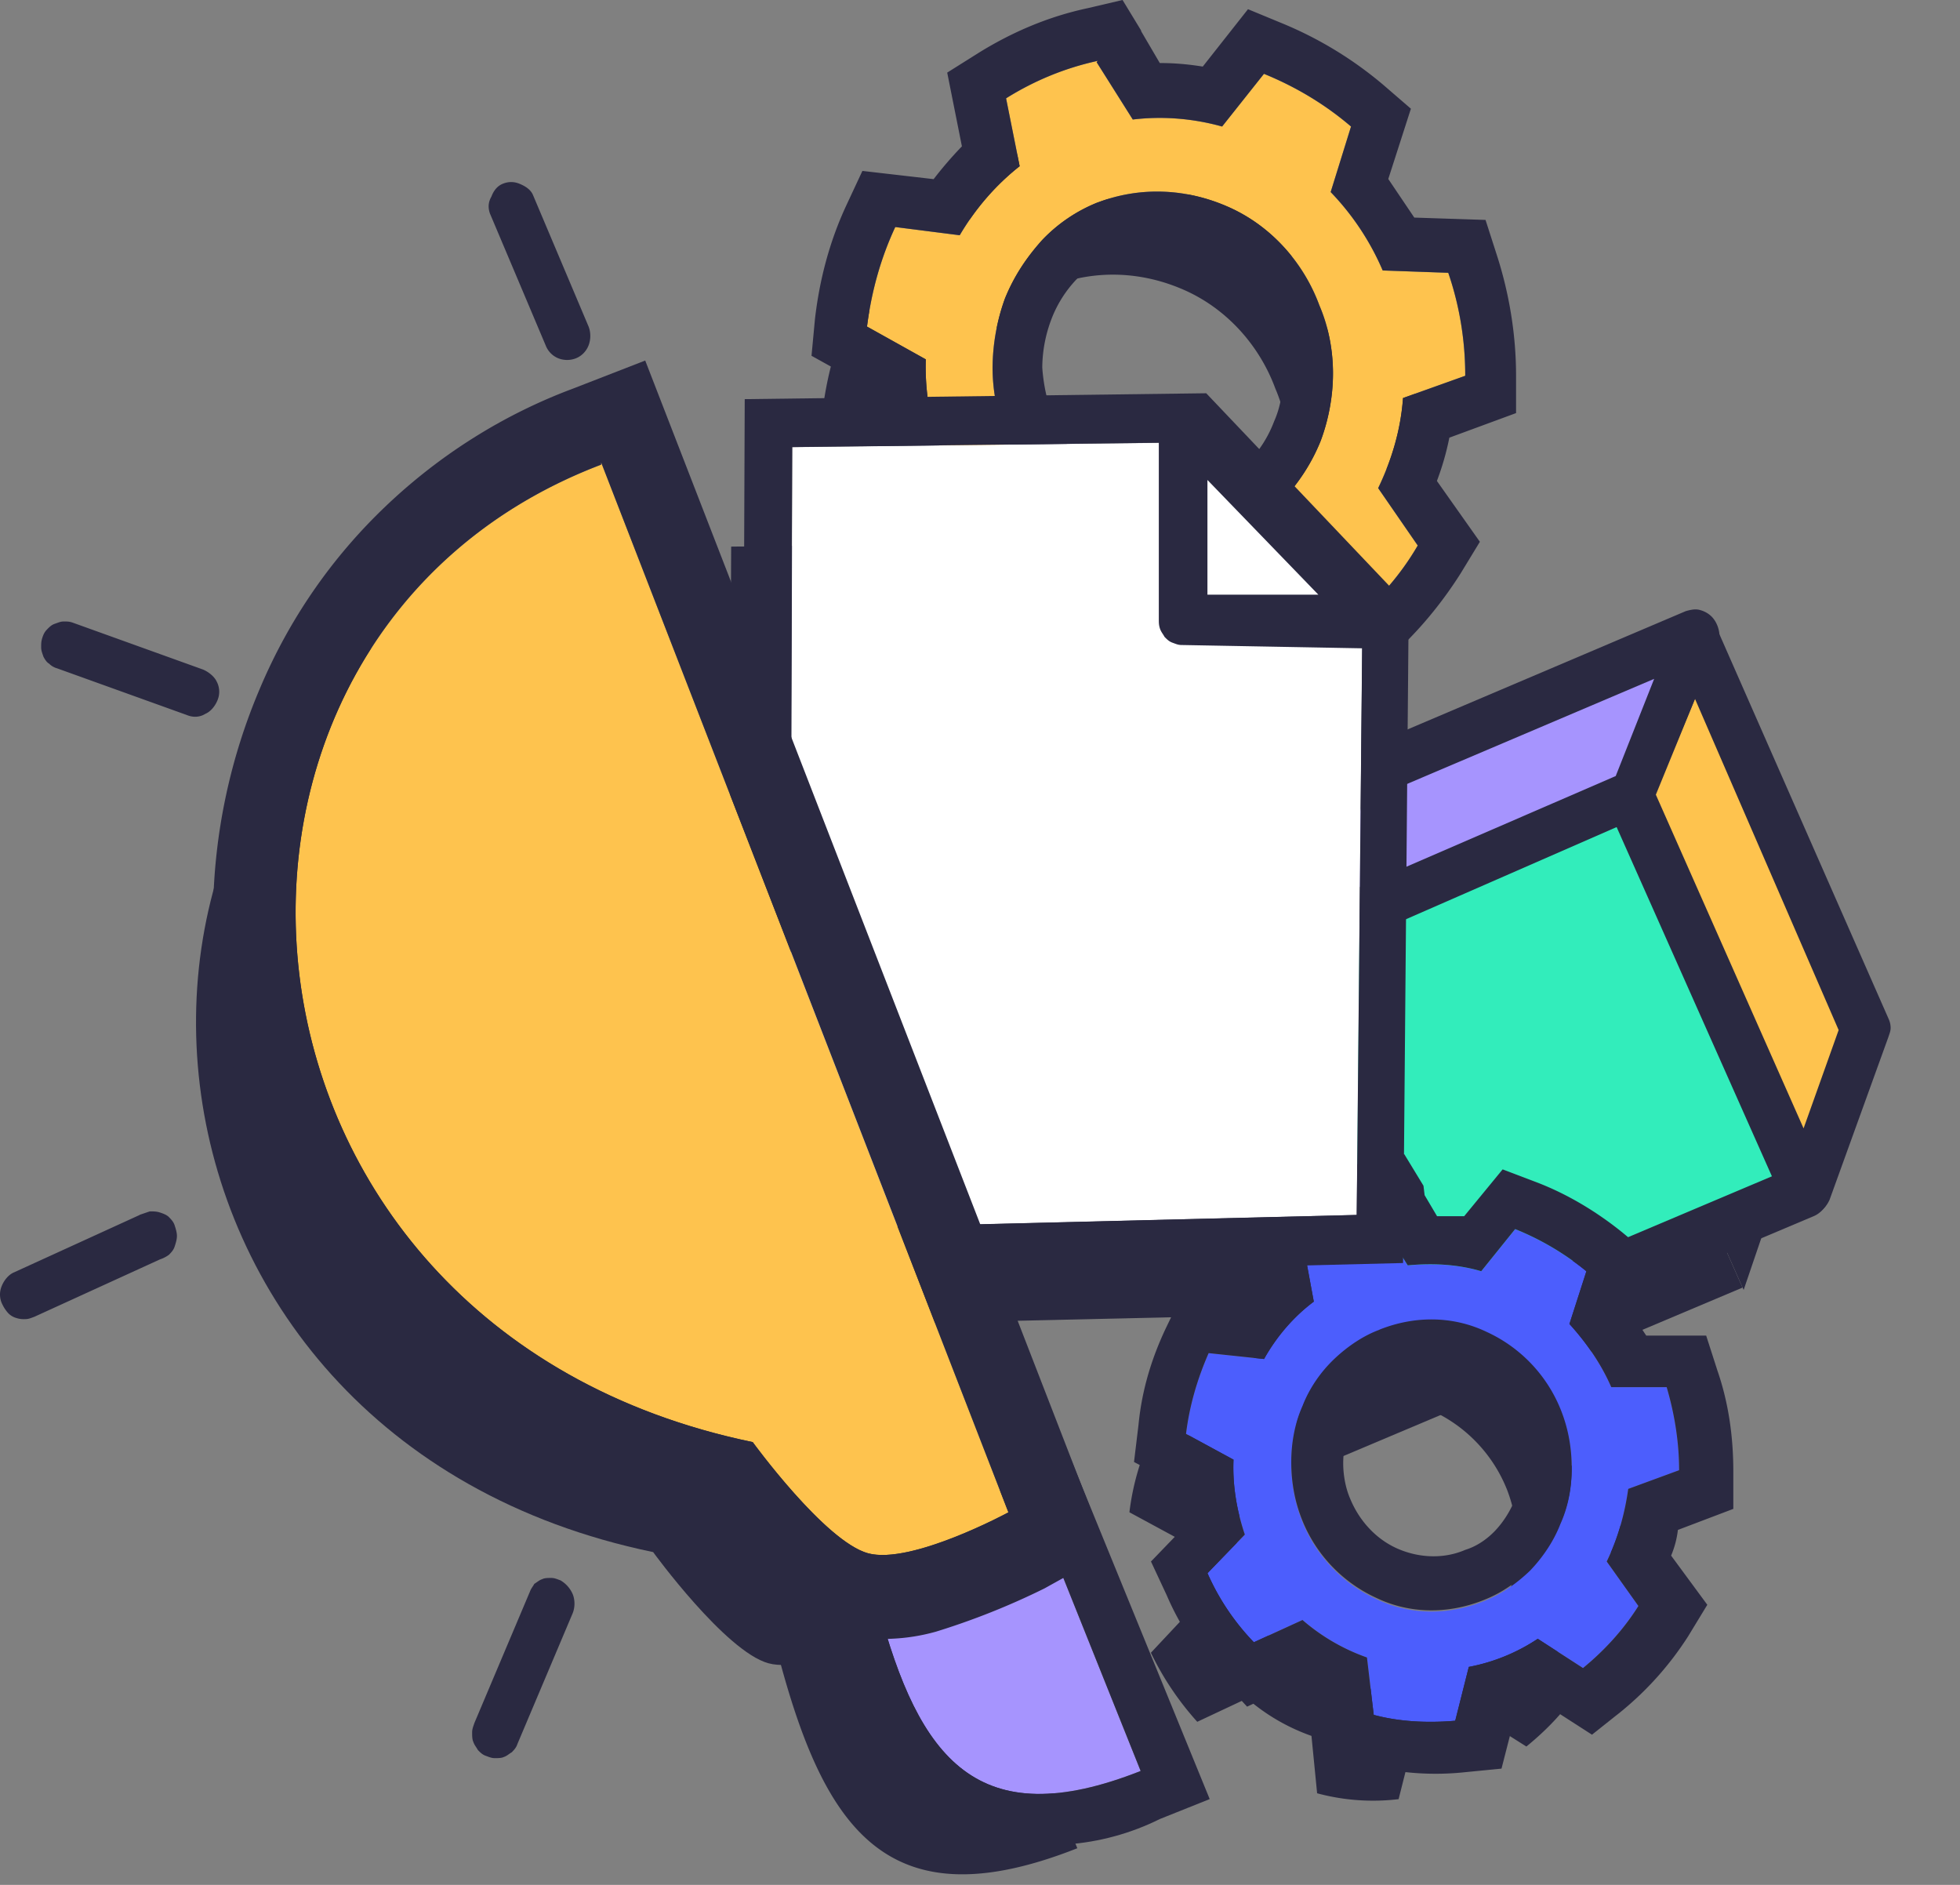 <svg xmlns="http://www.w3.org/2000/svg" width="26" height="25" fill="none" fill-rule="evenodd" xmlns:v="https://vecta.io/nano"><rect width="100%" height="100%" fill="#808080" stroke="none"/><g fill="#2a2941"><path d="M15.777 13.988l5.012-2.158 2.326 5.248-5.297 2.235-2.041-5.325z"/><path d="M21.659 9.765l-.87 2.065 2.341 5.279.735-2.158-2.206-5.185z"/><path d="M16.422 13.74l4.367-1.91.87-2.127-4.727 2.003-.51 2.034z" stroke="#2a2941" stroke-width="1.859" stroke-linejoin="round"/><path d="M10.345 22.03c.615 2.282 1.471 3.462 3.946 2.484l-1.47-3.602-2.476 1.118zm3.631-20.12a3.81 3.81 0 0 0-1.216.497l.18.885a3.28 3.28 0 0 0-.795.916l-.855-.109c-.195.419-.315.869-.375 1.32l.78.435c-.015.419.06.838.195 1.242l-.6.637a4.36 4.36 0 0 0 .735 1.149l.795-.373a3.07 3.07 0 0 0 1.05.637l.105.916a4.19 4.19 0 0 0 1.32.109l.21-.885a3.31 3.31 0 0 0 1.11-.45l.735.481a3.68 3.68 0 0 0 .87-1.009l-.525-.761c.18-.373.3-.776.33-1.195l.825-.295c0-.466-.075-.931-.225-1.366l-.87-.031a3.46 3.46 0 0 0-.69-1.04l.27-.869a4.22 4.22 0 0 0-1.155-.699l-.555.699a3.13 3.13 0 0 0-1.2-.093l-.45-.745zm0 1.878c.57-.217 1.185-.186 1.741.062s.99.73 1.201 1.304c.12.279.18.59.18.9s-.06.621-.165.9c-.12.295-.285.543-.495.776a2.44 2.44 0 0 1-.735.512 2.26 2.26 0 0 1-1.741-.062c-.555-.264-.99-.73-1.2-1.304-.12-.295-.18-.605-.165-.916a2.43 2.43 0 0 1 .18-.916 2.4 2.4 0 0 1 .51-.761c.225-.217.48-.388.765-.497h-.075zm3.586 13.367a3.02 3.02 0 0 0-1.005.419l.135.73c-.27.217-.495.466-.66.761l-.735-.078c-.165.342-.27.699-.315 1.071l.63.341c-.015.342.045.683.15.994l-.495.528a3.86 3.86 0 0 0 .615.916l.66-.31a2.65 2.65 0 0 0 .855.497l.075.761a2.85 2.85 0 0 0 1.081.078l.18-.714a2.32 2.32 0 0 0 .9-.372l.615.388c.285-.233.54-.497.735-.823l-.435-.59c.15-.295.255-.637.285-.963l.675-.248c0-.372-.045-.745-.165-1.102h-.735a3.1 3.1 0 0 0-.555-.838l.225-.699a3.65 3.65 0 0 0-.945-.559l-.45.559c-.315-.093-.645-.109-.975-.062l-.39-.621.045-.062zm0 1.537c.465-.186.975-.186 1.426.015a1.94 1.94 0 0 1 1.005 1.056 2.05 2.05 0 0 1 .135.745c0 .248-.06.497-.15.73s-.24.45-.405.621c-.18.171-.375.31-.6.404a1.82 1.82 0 0 1-1.426-.016c-.451-.202-.81-.574-1.005-1.056a2.05 2.05 0 0 1-.135-.745c0-.248.06-.512.15-.745s.24-.45.42-.621a1.4 1.4 0 0 1 .585-.388z"/><path d="M9.654 17.605L9.699 7.25l5.237-.062 2.326 2.437-.075 7.809-7.533.171z"/><path d="M14.876 9.517V6.877l2.551 2.67-2.551-.031z" stroke="#2a2941" stroke-width="1.859" stroke-linejoin="round"/><path d="M6.653 7.623C.651 9.905 1.311 19.065 8.664 20.586c0 0 .96 1.32 1.531 1.475s1.861-.543 1.861-.543L6.653 7.623z"/></g><path d="M16.602 12.7l5.012-2.158 2.326 5.247-5.297 2.236-2.041-5.325z" fill="#32edbb"/><path d="M16.482 12.404a.29.29 0 0 0-.165.186c-.03.078-.03.171 0 .248l2.041 5.341c.015.046.03.078.06.109s.06.062.105.078.075.031.12.031.09-.015.12-.031l5.297-2.236c.075-.031.135-.093.18-.171.03-.078.03-.171 0-.264l-2.326-5.247c-.03-.078-.09-.14-.165-.171a.32.32 0 0 0-.24 0l-5.027 2.158v-.031zm.525.466l4.427-1.925 2.071 4.657-4.697 1.987-1.816-4.735.015.015z" fill="#2a2941"/><path d="M22.469 8.477l-.855 2.065 2.341 5.279.735-2.158-2.221-5.185z" fill="#fec34e"/><path d="M22.769 8.321c-.03-.062-.06-.109-.12-.14-.045-.031-.105-.047-.165-.047a.39.39 0 0 0-.18.047.53.53 0 0 0-.12.14l-.855 2.065c-.015.047-.03.093-.03.14s.015.093.03.14l2.341 5.278c.03.062.075.109.12.14s.105.046.18.046c.06 0 .12-.031.18-.062a.42.42 0 0 0 .12-.155l.78-2.158c.015-.047.03-.078.03-.124a.3.3 0 0 0-.03-.124l-2.281-5.185zm-.285.947l1.906 4.394-.465 1.304-1.966-4.44.525-1.258z" fill="#2a2941"/><path d="M17.247 12.451l4.367-1.91.855-2.127-4.712 2.003-.51 2.034z" fill="#a694fe"/><path d="M16.977 12.358c-.015.062-.015.124 0 .171.015.062.045.109.09.155s.105.062.15.078a.29.29 0 0 0 .165-.015l4.367-1.91c.03-.015.075-.047.105-.062s.045-.062.06-.109l.87-2.127c.03-.062.03-.124.015-.186s-.045-.124-.09-.171-.105-.078-.165-.093-.12 0-.18.016l-4.712 2.003c-.045.016-.09.047-.12.078a.34.34 0 0 0-.075.124l-.48 2.049zm.78-.466l.315-1.242 3.871-1.646-.51 1.289-3.691 1.599h.015z" fill="#2a2941"/><path d="M11.65 21.301c.54 2.034 1.32 3.043 3.481 2.189l-1.275-3.183-2.206.994z" fill="#a694fe"/><path d="M14.201 19.344l-3.376 1.521.165.59c.405 1.49.975 2.484 1.891 2.857.825.264 1.726.202 2.506-.186l.66-.264-1.846-4.518zM11.65 21.3c.54 2.034 1.32 3.043 3.481 2.189l-1.275-3.183-2.206.994z" fill="#2a2941"/><path d="M14.561.808c-.435.093-.84.264-1.215.497l.18.9c-.315.248-.585.559-.795.916l-.855-.109c-.195.419-.315.854-.375 1.32l.78.435a3.18 3.18 0 0 0 .21 1.242l-.615.652a4.78 4.78 0 0 0 .735 1.149l.795-.357a3.16 3.16 0 0 0 1.05.621l.105.916a4.19 4.19 0 0 0 1.32.109l.21-.885c.39-.078.765-.233 1.11-.45l.735.481a3.69 3.69 0 0 0 .87-1.009l-.525-.761c.18-.373.3-.776.33-1.195l.825-.295c0-.466-.075-.932-.225-1.366l-.87-.031c-.165-.388-.405-.745-.69-1.04l.27-.869c-.345-.295-.735-.528-1.155-.699l-.555.699c-.39-.109-.795-.14-1.185-.093l-.48-.761.015-.016zm0 1.878c.57-.217 1.185-.186 1.741.062s.99.73 1.2 1.304c.12.279.18.59.18.9s-.06.621-.165.9c-.12.295-.285.543-.495.776-.21.217-.465.388-.735.512-.57.217-1.185.186-1.741-.062s-.99-.73-1.2-1.304c-.12-.279-.18-.59-.18-.9a2.74 2.74 0 0 1 .165-.916c.12-.295.285-.543.495-.776a2.08 2.08 0 0 1 .735-.497z" fill="#fec34e"/><path d="M15.146.419L14.891 0l-.465.109c-.51.109-.99.311-1.441.59l-.42.264.195.978a5.12 5.12 0 0 0-.375.435l-.945-.109-.21.45c-.225.481-.36.994-.42 1.521l-.045.481.84.466a4.23 4.23 0 0 0 .09.605l-.66.699.21.435a4.99 4.99 0 0 0 .885 1.335l.33.357.825-.342.51.31.12.978.45.109a4.35 4.35 0 0 0 1.546.124l.495-.047.225-.963.51-.202.81.528.39-.311c.405-.342.75-.745 1.035-1.195l.255-.419-.57-.807a3.59 3.59 0 0 0 .165-.574l.885-.326v-.497c0-.543-.09-1.087-.255-1.599l-.15-.466-.945-.031-.345-.512.3-.932-.36-.311a5.05 5.05 0 0 0-1.351-.823l-.45-.186-.6.761c-.195-.031-.375-.047-.57-.047l-.255-.435.015.016zm-.585.388a3.81 3.81 0 0 0-1.215.497l.18.9c-.315.248-.585.559-.795.916l-.855-.109c-.195.419-.315.854-.375 1.32l.78.435a3.18 3.18 0 0 0 .21 1.242l-.615.652c.195.419.435.807.735 1.149l.795-.357a3.16 3.16 0 0 0 1.05.621l.105.916a4.19 4.19 0 0 0 1.321.109l.21-.885c.39-.078.765-.233 1.11-.45l.735.481c.345-.279.645-.621.87-1.009l-.525-.761c.18-.373.3-.776.33-1.195l.825-.295a4.2 4.2 0 0 0-.225-1.366l-.87-.031a3.46 3.46 0 0 0-.69-1.04l.27-.869c-.345-.295-.735-.528-1.155-.699l-.555.699c-.39-.109-.795-.14-1.185-.093l-.48-.761.015-.016zm0 1.879c.57-.217 1.185-.186 1.741.062s.99.73 1.201 1.304c.12.279.18.59.18.9s-.06.621-.165.9c-.12.295-.285.543-.495.776a2.44 2.44 0 0 1-.735.512c-.57.217-1.185.186-1.741-.062s-.99-.73-1.2-1.304c-.12-.279-.18-.59-.18-.9a2.74 2.74 0 0 1 .165-.916c.12-.295.285-.543.495-.776a2.08 2.08 0 0 1 .735-.497zm.255.652a1.54 1.54 0 0 1 1.23.047 1.63 1.63 0 0 1 .84.932 1.56 1.56 0 0 1 .135.637c0 .217-.03.435-.12.636a1.58 1.58 0 0 1-.345.543 1.52 1.52 0 0 1-.525.357 1.54 1.54 0 0 1-1.23-.047 1.63 1.63 0 0 1-.84-.932c-.075-.202-.12-.419-.135-.637a1.84 1.84 0 0 1 .12-.637 1.58 1.58 0 0 1 .345-.543c.15-.14.33-.264.525-.357z" fill="#2a2941"/><path d="M18.298 16.115c-.36.078-.705.217-1.005.419l.135.73c-.27.202-.495.466-.66.761l-.735-.078c-.15.341-.255.699-.3 1.071l.63.342c-.015.341.045.683.15.994l-.495.512a3.14 3.14 0 0 0 .615.916l.645-.295c.255.217.54.388.855.497l.09.761c.345.093.72.109 1.081.078l.18-.714a2.49 2.49 0 0 0 .915-.373l.6.388a3.44 3.44 0 0 0 .735-.823l-.42-.59c.15-.311.24-.636.285-.962l.675-.248c0-.373-.06-.745-.165-1.102h-.735c-.135-.311-.33-.59-.555-.838l.225-.699c-.285-.233-.6-.419-.945-.559l-.45.559c-.315-.093-.645-.109-.975-.078l-.39-.621.015-.047zm0 1.537c.465-.186.975-.186 1.426.031a1.92 1.92 0 0 1 .99 1.056c.09.233.135.481.135.745 0 .248-.045.497-.15.73-.09.233-.24.45-.405.621-.18.171-.375.31-.615.404-.465.186-.975.186-1.425-.031a1.92 1.92 0 0 1-.99-1.056c-.09-.233-.135-.481-.135-.745 0-.248.045-.512.15-.745.09-.233.24-.45.42-.621a1.82 1.82 0 0 1 .6-.388z" fill="#4c5efd"/><path d="M18.883 15.727l-.255-.419-.465.093c-.42.109-.81.28-1.185.497l-.42.264.15.807c-.075.078-.15.171-.225.264l-.795-.078-.21.435c-.195.404-.33.838-.375 1.304l-.06.497.735.388.045.357-.555.575.21.45c.18.419.435.792.735 1.118l.33.357.735-.341.3.186.09.807.465.124a3.69 3.69 0 0 0 1.305.093l.48-.047.195-.761.33-.124.675.435.39-.31a4.23 4.23 0 0 0 .885-.994l.255-.419-.48-.652c.045-.109.075-.217.09-.341l.735-.279v-.497c0-.45-.06-.9-.21-1.335l-.15-.466h-.795l-.195-.295.255-.761-.375-.311c-.345-.279-.735-.512-1.14-.667l-.45-.171-.51.621h-.36l-.165-.279-.015-.124zm-.585.388a2.9 2.9 0 0 0-1.005.419l.135.73c-.27.202-.495.466-.66.761l-.735-.078c-.15.342-.255.699-.3 1.071l.63.342c-.015.341.045.683.15.994l-.495.512c.15.342.36.652.615.916l.645-.295a2.65 2.65 0 0 0 .855.497l.09.761c.345.093.72.109 1.081.078l.18-.714a2.49 2.49 0 0 0 .915-.373l.6.388c.285-.233.54-.512.735-.823l-.42-.59c.15-.311.24-.637.285-.963l.675-.248c0-.373-.06-.745-.165-1.102h-.735c-.135-.31-.33-.59-.555-.838l.225-.699a3.65 3.65 0 0 0-.945-.559l-.45.559c-.315-.093-.645-.109-.975-.078l-.39-.621.015-.047zm0 1.521c.465-.186.975-.186 1.426.031a1.92 1.92 0 0 1 .99 1.056c.09.233.135.481.135.745 0 .248-.045.497-.15.73-.09.233-.24.45-.405.621-.18.171-.375.311-.615.404-.465.186-.975.186-1.425-.031a1.92 1.92 0 0 1-.99-1.056c-.09-.233-.135-.481-.135-.745 0-.248.045-.512.15-.745.09-.233.24-.45.42-.621s.39-.311.6-.388zm.255.668c.285-.124.615-.109.9.016s.51.373.63.668c.06.14.09.31.09.466s-.03.311-.09.466c-.06.14-.15.279-.255.388s-.24.202-.39.248c-.285.124-.615.109-.9-.016s-.51-.372-.63-.668c-.06-.14-.09-.311-.09-.466a1.28 1.28 0 0 1 .09-.466c.06-.14.15-.279.255-.388.12-.093.255-.186.39-.248z" fill="#2a2941"/><path d="M10.48 16.302l.03-10.371 5.237-.062 2.326 2.437-.075 7.809-7.518.186z" fill="#fff"/><g fill="#2a2941"><path d="M9.879 5.294l-.045 11.675 8.778-.217.075-8.71-2.686-2.826-6.122.078zm.585 11.007l.045-10.371 5.237-.062 2.326 2.437-.075 7.809-7.533.186z"/><path d="M15.372 8.213c0 .047 0 .078.015.124s.045.078.06.109c.03.031.06.062.105.078s.075.031.12.031l2.566.047a.39.39 0 0 0 .18-.047c.06-.031.09-.093.12-.14.03-.062.03-.124.015-.186s-.045-.124-.09-.171l-2.551-2.686c-.045-.047-.105-.078-.165-.093s-.12 0-.18.016c-.06.031-.105.062-.135.124a.34.34 0 0 0-.06.186v2.608zm.645-.326V6.366l1.471 1.521h-1.471z"/></g><path d="M7.974 6.163C1.972 8.446 2.632 17.605 9.985 19.127c0 0 .96 1.32 1.531 1.475s1.861-.543 1.861-.543L7.974 6.132v.031z" fill="#fec34e"/><path d="M14.696 20.602L8.559 4.782l-.96.373c-.915.342-1.756.869-2.476 1.553s-1.29 1.506-1.681 2.437a7.75 7.75 0 0 0-.615 2.919c-.015 1.009.18 2.003.555 2.934.51 1.304 1.32 2.453 2.371 3.353a8.16 8.16 0 0 0 3.631 1.801 7.94 7.94 0 0 0 .84.916 2.63 2.63 0 0 0 1.005.621c.39.078.795.062 1.185-.047a9.66 9.66 0 0 0 1.441-.574l.84-.466zM7.974 6.163C1.972 8.446 2.632 17.605 9.985 19.127c0 0 .96 1.32 1.531 1.475s1.861-.543 1.861-.543L7.974 6.132v.031zM2.692 8.88L.966 8.259c-.045-.016-.075-.016-.12-.016s-.075.016-.12.031-.075.047-.105.078-.045.062-.06.109-.015.078-.015.124.015.078.03.124c.015.031.045.078.075.093a.24.24 0 0 0 .105.062l1.726.621c.075.031.165.031.24-.016.075-.031.135-.109.165-.186a.29.29 0 0 0-.015-.248c-.03-.062-.105-.124-.18-.155zm-.84 7.235l-1.666.761c-.075.031-.135.109-.165.186a.29.29 0 0 0 .015.248.47.47 0 0 0 .075.109.24.24 0 0 0 .105.062.32.32 0 0 0 .12.015c.045 0 .075-.015.12-.031l1.666-.761a.43.43 0 0 0 .12-.062c.03-.031.06-.062.075-.109s.03-.093.03-.14-.015-.093-.03-.14-.045-.078-.075-.109-.075-.047-.12-.062-.09-.015-.135-.015l-.135.046zm5.176 4.999l-.735 1.739c-.015.047-.03.078-.03.124s0 .093.015.124c.015.047.045.078.06.109.03.031.06.062.105.078s.075.031.12.031.09 0 .12-.015c.045-.015.075-.047.105-.062.03-.031.06-.062.075-.109l.735-1.739c.03-.078.03-.171 0-.248a.39.39 0 0 0-.165-.186c-.045-.015-.075-.031-.12-.031s-.09 0-.12.016c-.045.015-.075.046-.105.062-.015.031-.045.062-.06.109zM6.503 2.841l.735 1.739c.03.078.09.14.165.171a.32.32 0 0 0 .24 0c.075-.031.135-.093.165-.171s.03-.171 0-.248l-.735-1.739c-.03-.078-.105-.124-.18-.155s-.15-.031-.225 0-.12.093-.15.171c-.045.078-.045.155-.015.233z" fill="#2a2941"/></svg>